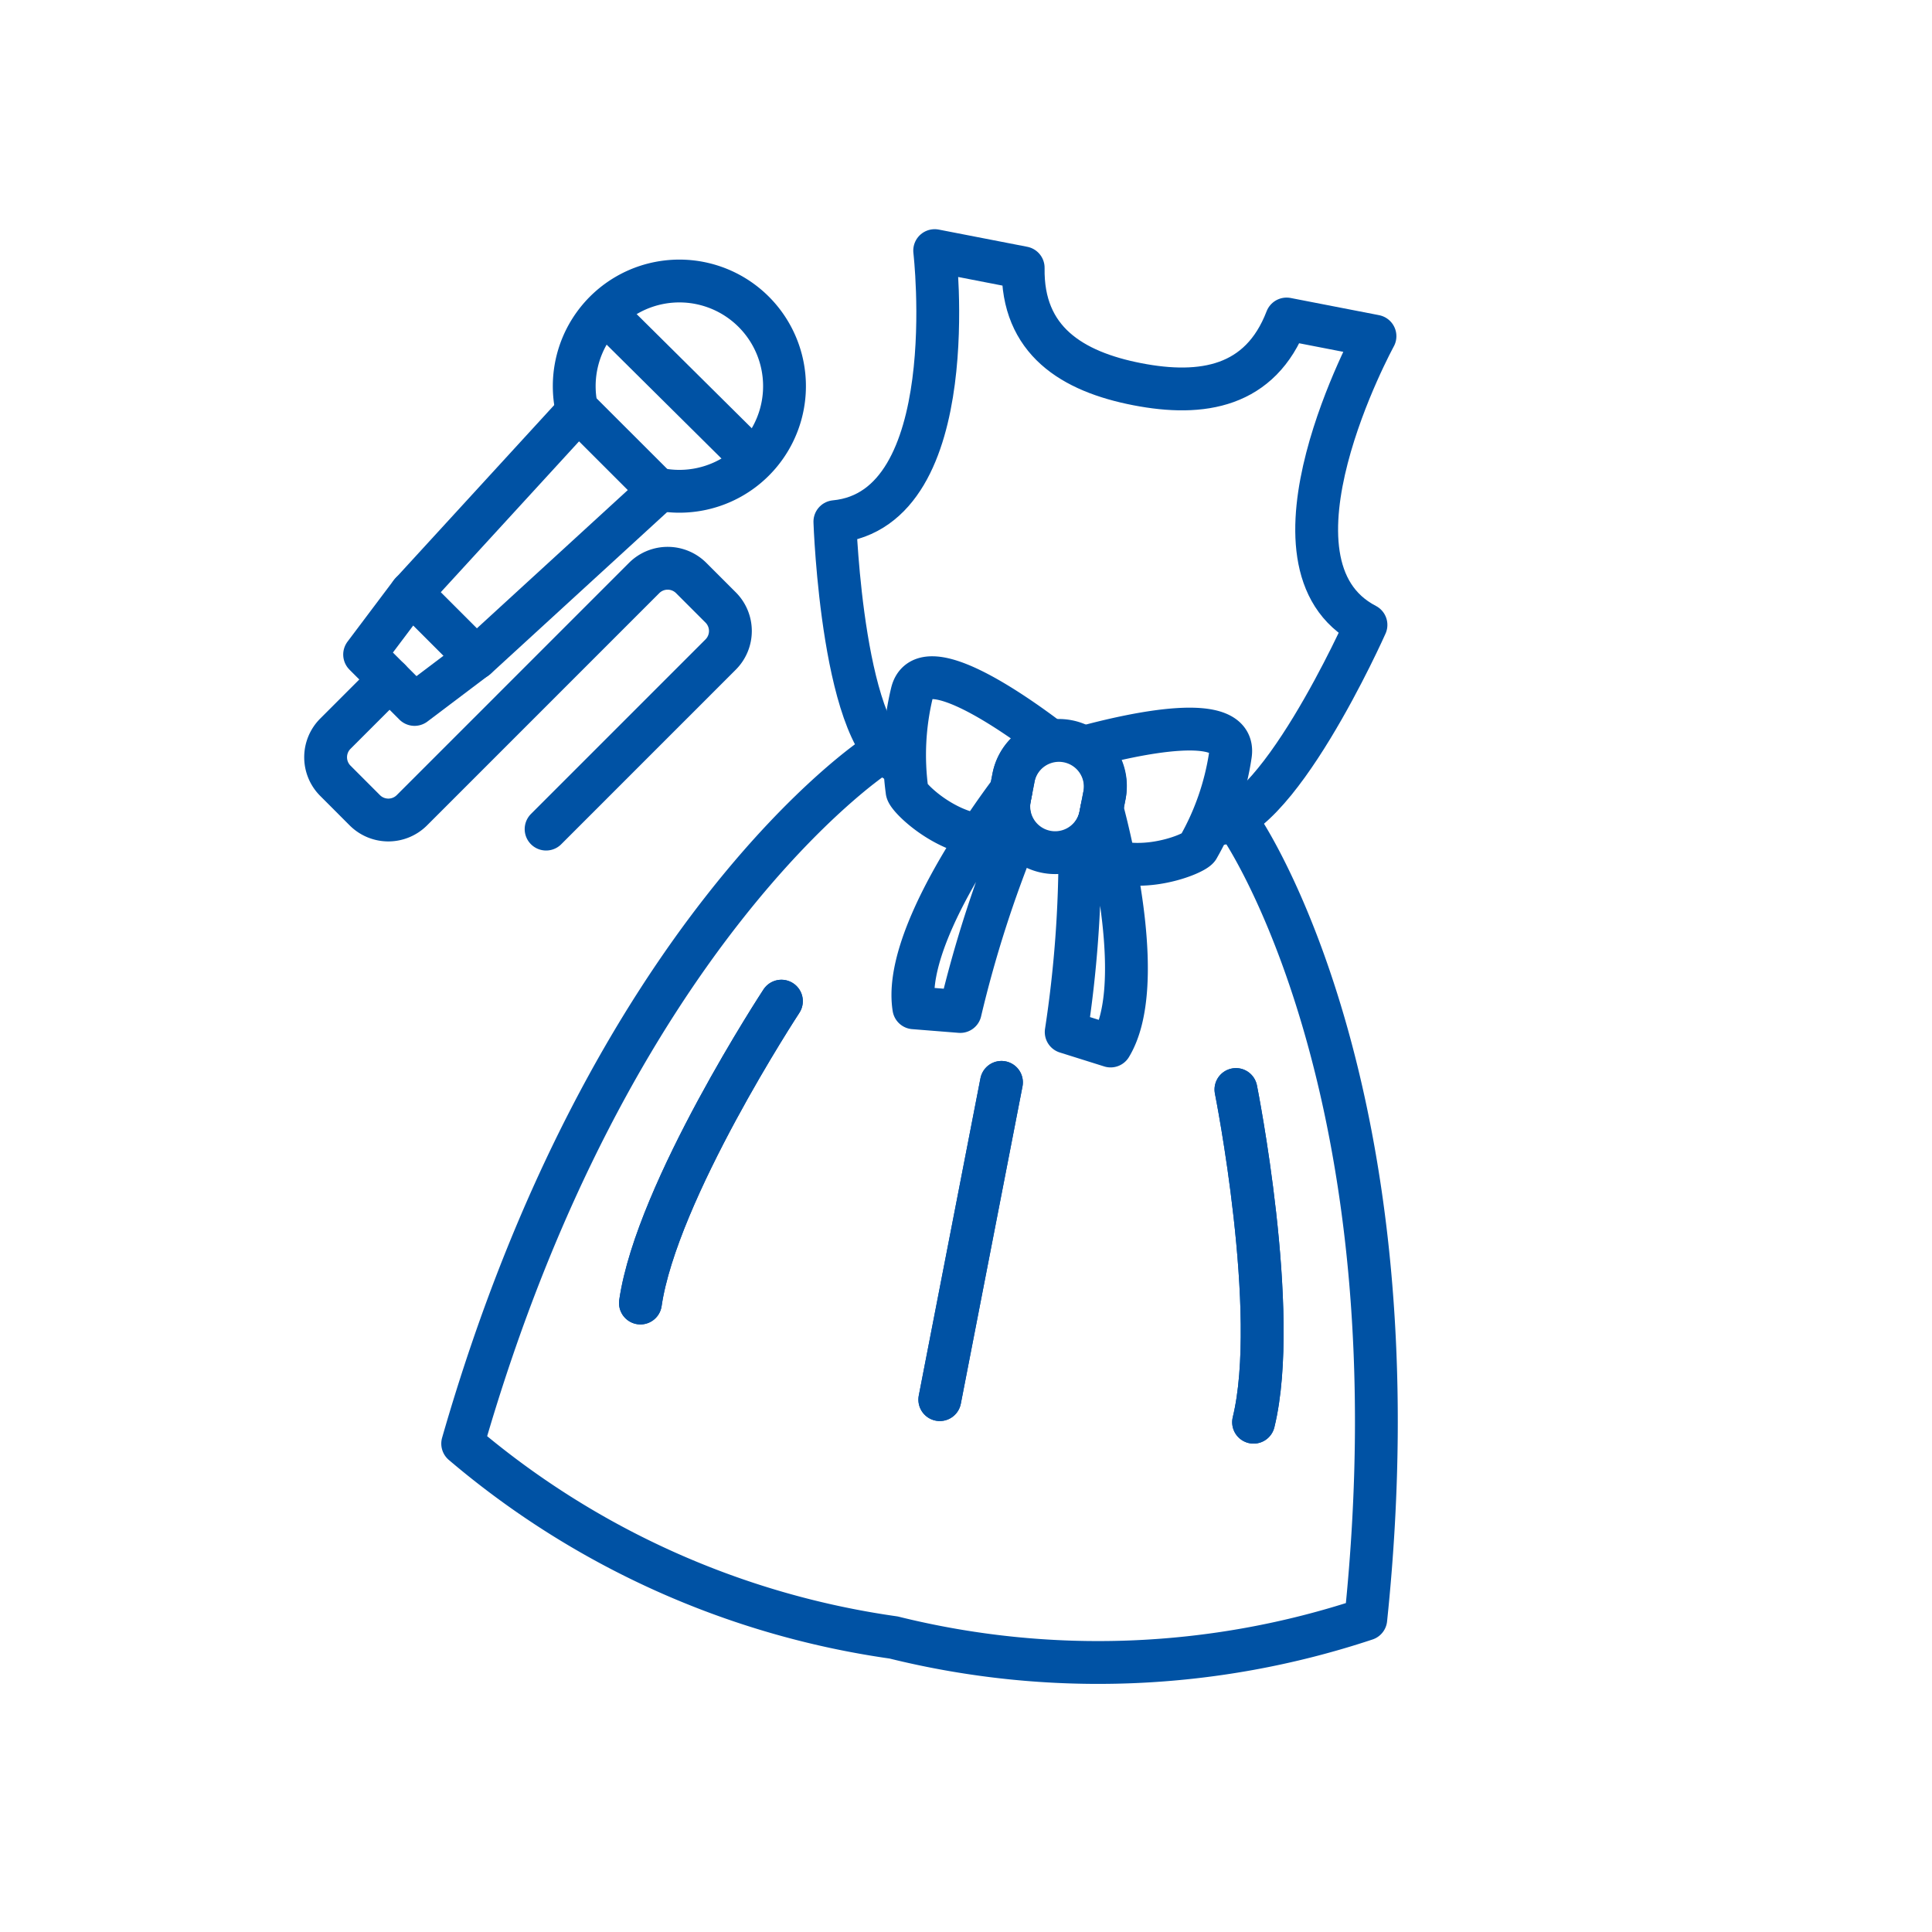 <svg id="pc_ジャンルアイコン_なりきりアイテム_" data-name="pc_ジャンルアイコン (なりきりアイテム)" xmlns="http://www.w3.org/2000/svg" xmlns:xlink="http://www.w3.org/1999/xlink" width="112.788" height="112.788" viewBox="0 0 112.788 112.788">
  <defs>
    <clipPath id="clip-path">
      <rect id="長方形_50533" data-name="長方形 50533" width="112.788" height="112.788" fill="none"/>
    </clipPath>
  </defs>
  <g id="グループ_129758" data-name="グループ 129758" clip-path="url(#clip-path)">
    <g id="グループ_129757" data-name="グループ 129757">
      <g id="グループ_129756" data-name="グループ 129756" clip-path="url(#clip-path)">
        <g id="グループ_132275" data-name="グループ 132275" transform="translate(3.39)">
          <g id="グループ_131885" data-name="グループ 131885" transform="translate(36.942 10.933) rotate(11)">
            <g id="グループ_131475" data-name="グループ 131475" transform="translate(0.916 0.914)">
              <path id="パス_147072" data-name="パス 147072" d="M194.879,43.61c3.7-.2,6.679-13.14,6.679-13.14-7.318-2.162-2.7-16.645-2.7-16.645H193.6c-.741,4.193-3.965,5.4-7.832,5.4s-7.092-1.211-7.832-5.4h-5.264s4.622,14.483-2.7,16.645c0,0,2.974,12.94,6.679,13.14" transform="translate(-158.911 -13.826)" fill="none" stroke="#0052a4" stroke-linecap="round" stroke-linejoin="round" stroke-width="2.5"/>
              <path id="パス_147073" data-name="パス 147073" d="M29.831,431.844s-13.266,12.944-16,44.01a49.55,49.55,0,0,0,26.854,6.31,49.55,49.55,0,0,0,26.854-6.31c-2.737-31.066-16-44.01-16-44.01" transform="translate(-13.828 -402.23)" fill="none" stroke="#0052a4" stroke-linecap="round" stroke-linejoin="round" stroke-width="2.5"/>
              <path id="パス_147074" data-name="パス 147074" d="M415.766,360.217c-.1-2.617-5.821-.113-8.448,1.178A2.706,2.706,0,0,1,409,363.9v1.266a2.7,2.7,0,0,1-.684,1.8c2.71,1.837,6.587-.688,6.64-1.089A15.428,15.428,0,0,0,415.766,360.217Z" transform="translate(-379.441 -334.612)" fill="none" stroke="#0052a4" stroke-linecap="round" stroke-linejoin="round" stroke-width="2.5"/>
              <path id="パス_147075" data-name="パス 147075" d="M140.058,645.047s-5.032,12.265-4.717,18.869" transform="translate(-126.719 -600.329)" fill="none" stroke="#0052a4" stroke-linecap="round" stroke-width="2.5"/>
              <path id="パス_147076" data-name="パス 147076" d="M140.058,645.047s-5.032,12.265-4.717,18.869" transform="translate(-126.719 -600.329)" fill="none" stroke="#0052a4" stroke-linecap="round" stroke-linejoin="round" stroke-width="2.5"/>
              <path id="パス_147077" data-name="パス 147077" d="M583.665,645.047s5.032,12.265,4.717,18.869" transform="translate(-543.295 -600.329)" fill="none" stroke="#0052a4" stroke-linecap="round" stroke-width="2.5"/>
              <path id="パス_147078" data-name="パス 147078" d="M583.665,645.047s5.032,12.265,4.717,18.869" transform="translate(-543.295 -600.329)" fill="none" stroke="#0052a4" stroke-linecap="round" stroke-linejoin="round" stroke-width="2.5"/>
              <line id="線_1628" data-name="線 1628" y2="18.869" transform="translate(26.854 46.92)" fill="#fff" stroke="#0052a4" stroke-linecap="round" stroke-width="2.5"/>
              <line id="線_1629" data-name="線 1629" y2="18.869" transform="translate(26.854 46.92)" fill="none" stroke="#0052a4" stroke-linecap="round" stroke-linejoin="round" stroke-width="2.5"/>
              <path id="パス_147079" data-name="パス 147079" d="M420.027,438.654v.458a2.7,2.7,0,0,1-.842,1.961,69.536,69.536,0,0,1,1.285,10.8l2.7.305C424.554,448.411,421.032,440.719,420.027,438.654Z" transform="translate(-390.467 -408.557)" fill="none" stroke="#0052a4" stroke-linecap="round" stroke-linejoin="round" stroke-width="2.5"/>
              <path id="パス_147080" data-name="パス 147080" d="M309.278,439.112v-.458c-1.005,2.065-4.527,9.757-3.147,13.526l2.7-.305a69.52,69.52,0,0,1,1.285-10.8A2.7,2.7,0,0,1,309.278,439.112Z" transform="translate(-285.129 -408.557)" fill="none" stroke="#0052a4" stroke-linecap="round" stroke-linejoin="round" stroke-width="2.5"/>
              <path id="パス_147081" data-name="パス 147081" d="M360.109,393.029a2.706,2.706,0,0,1-5.411,0v-1.266a2.706,2.706,0,0,1,5.411,0Z" transform="translate(-330.549 -362.474)" fill="none" stroke="#0052a4" stroke-linecap="round" stroke-linejoin="round" stroke-width="2.5"/>
              <path id="パス_147082" data-name="パス 147082" d="M265.8,365.167V363.9a2.706,2.706,0,0,1,1.683-2.505c-2.627-1.291-8.346-3.8-8.448-1.178a15.424,15.424,0,0,0,.809,5.659c.053.4,3.93,2.926,6.64,1.089A2.7,2.7,0,0,1,265.8,365.167Z" transform="translate(-241.649 -334.612)" fill="none" stroke="#0052a4" stroke-linecap="round" stroke-linejoin="round" stroke-width="2.5"/>
            </g>
          </g>
          <g id="グループ_132271" data-name="グループ 132271" transform="translate(15.202 15.91)">
            <path id="パス_147282" data-name="パス 147282" d="M19.84,38.255l-3.8-3.8,9.707-10.591.06-.065L30.5,28.488Z" transform="translate(-10.635 -15.749)" fill="none" stroke="#0052a4" stroke-linecap="round" stroke-linejoin="round" stroke-width="2.5"/>
            <path id="パス_147283" data-name="パス 147283" d="M11.053,61.38,8.139,58.466l2.708-3.6,3.8,3.8Z" transform="translate(-5.445 -36.165)" fill="none" stroke="#0052a4" stroke-linecap="round" stroke-linejoin="round" stroke-width="2.5"/>
            <g id="グループ_132272" data-name="グループ 132272" transform="translate(0.417 0.484)">
              <g id="グループ_132274" data-name="グループ 132274">
                <path id="パス_147284" data-name="パス 147284" d="M5.234,57.166,2.07,60.33a1.944,1.944,0,0,0,0,2.75L3.788,64.8a1.944,1.944,0,0,0,2.749,0L20.094,51.242a1.944,1.944,0,0,1,2.749,0l1.718,1.718a1.944,1.944,0,0,1,0,2.75L14.372,65.9" transform="translate(-1.5 -33.892)" fill="none" stroke="#0052a4" stroke-linecap="round" stroke-linejoin="round" stroke-width="2.5"/>
                <path id="パス_147285" data-name="パス 147285" d="M44,9.369a6.138,6.138,0,1,1,4.64,4.515" transform="translate(-29.305 -1.74)" fill="none" stroke="#0052a4" stroke-linecap="round" stroke-linejoin="round" stroke-width="2.5"/>
                <line id="線_1679" data-name="線 1679" x2="8.524" y2="8.452" transform="translate(16.373 1.934)" fill="none" stroke="#0052a4" stroke-linecap="round" stroke-linejoin="round" stroke-width="2.5"/>
              </g>
            </g>
          </g>
        </g>
      </g>
    </g>
  </g>
</svg>
